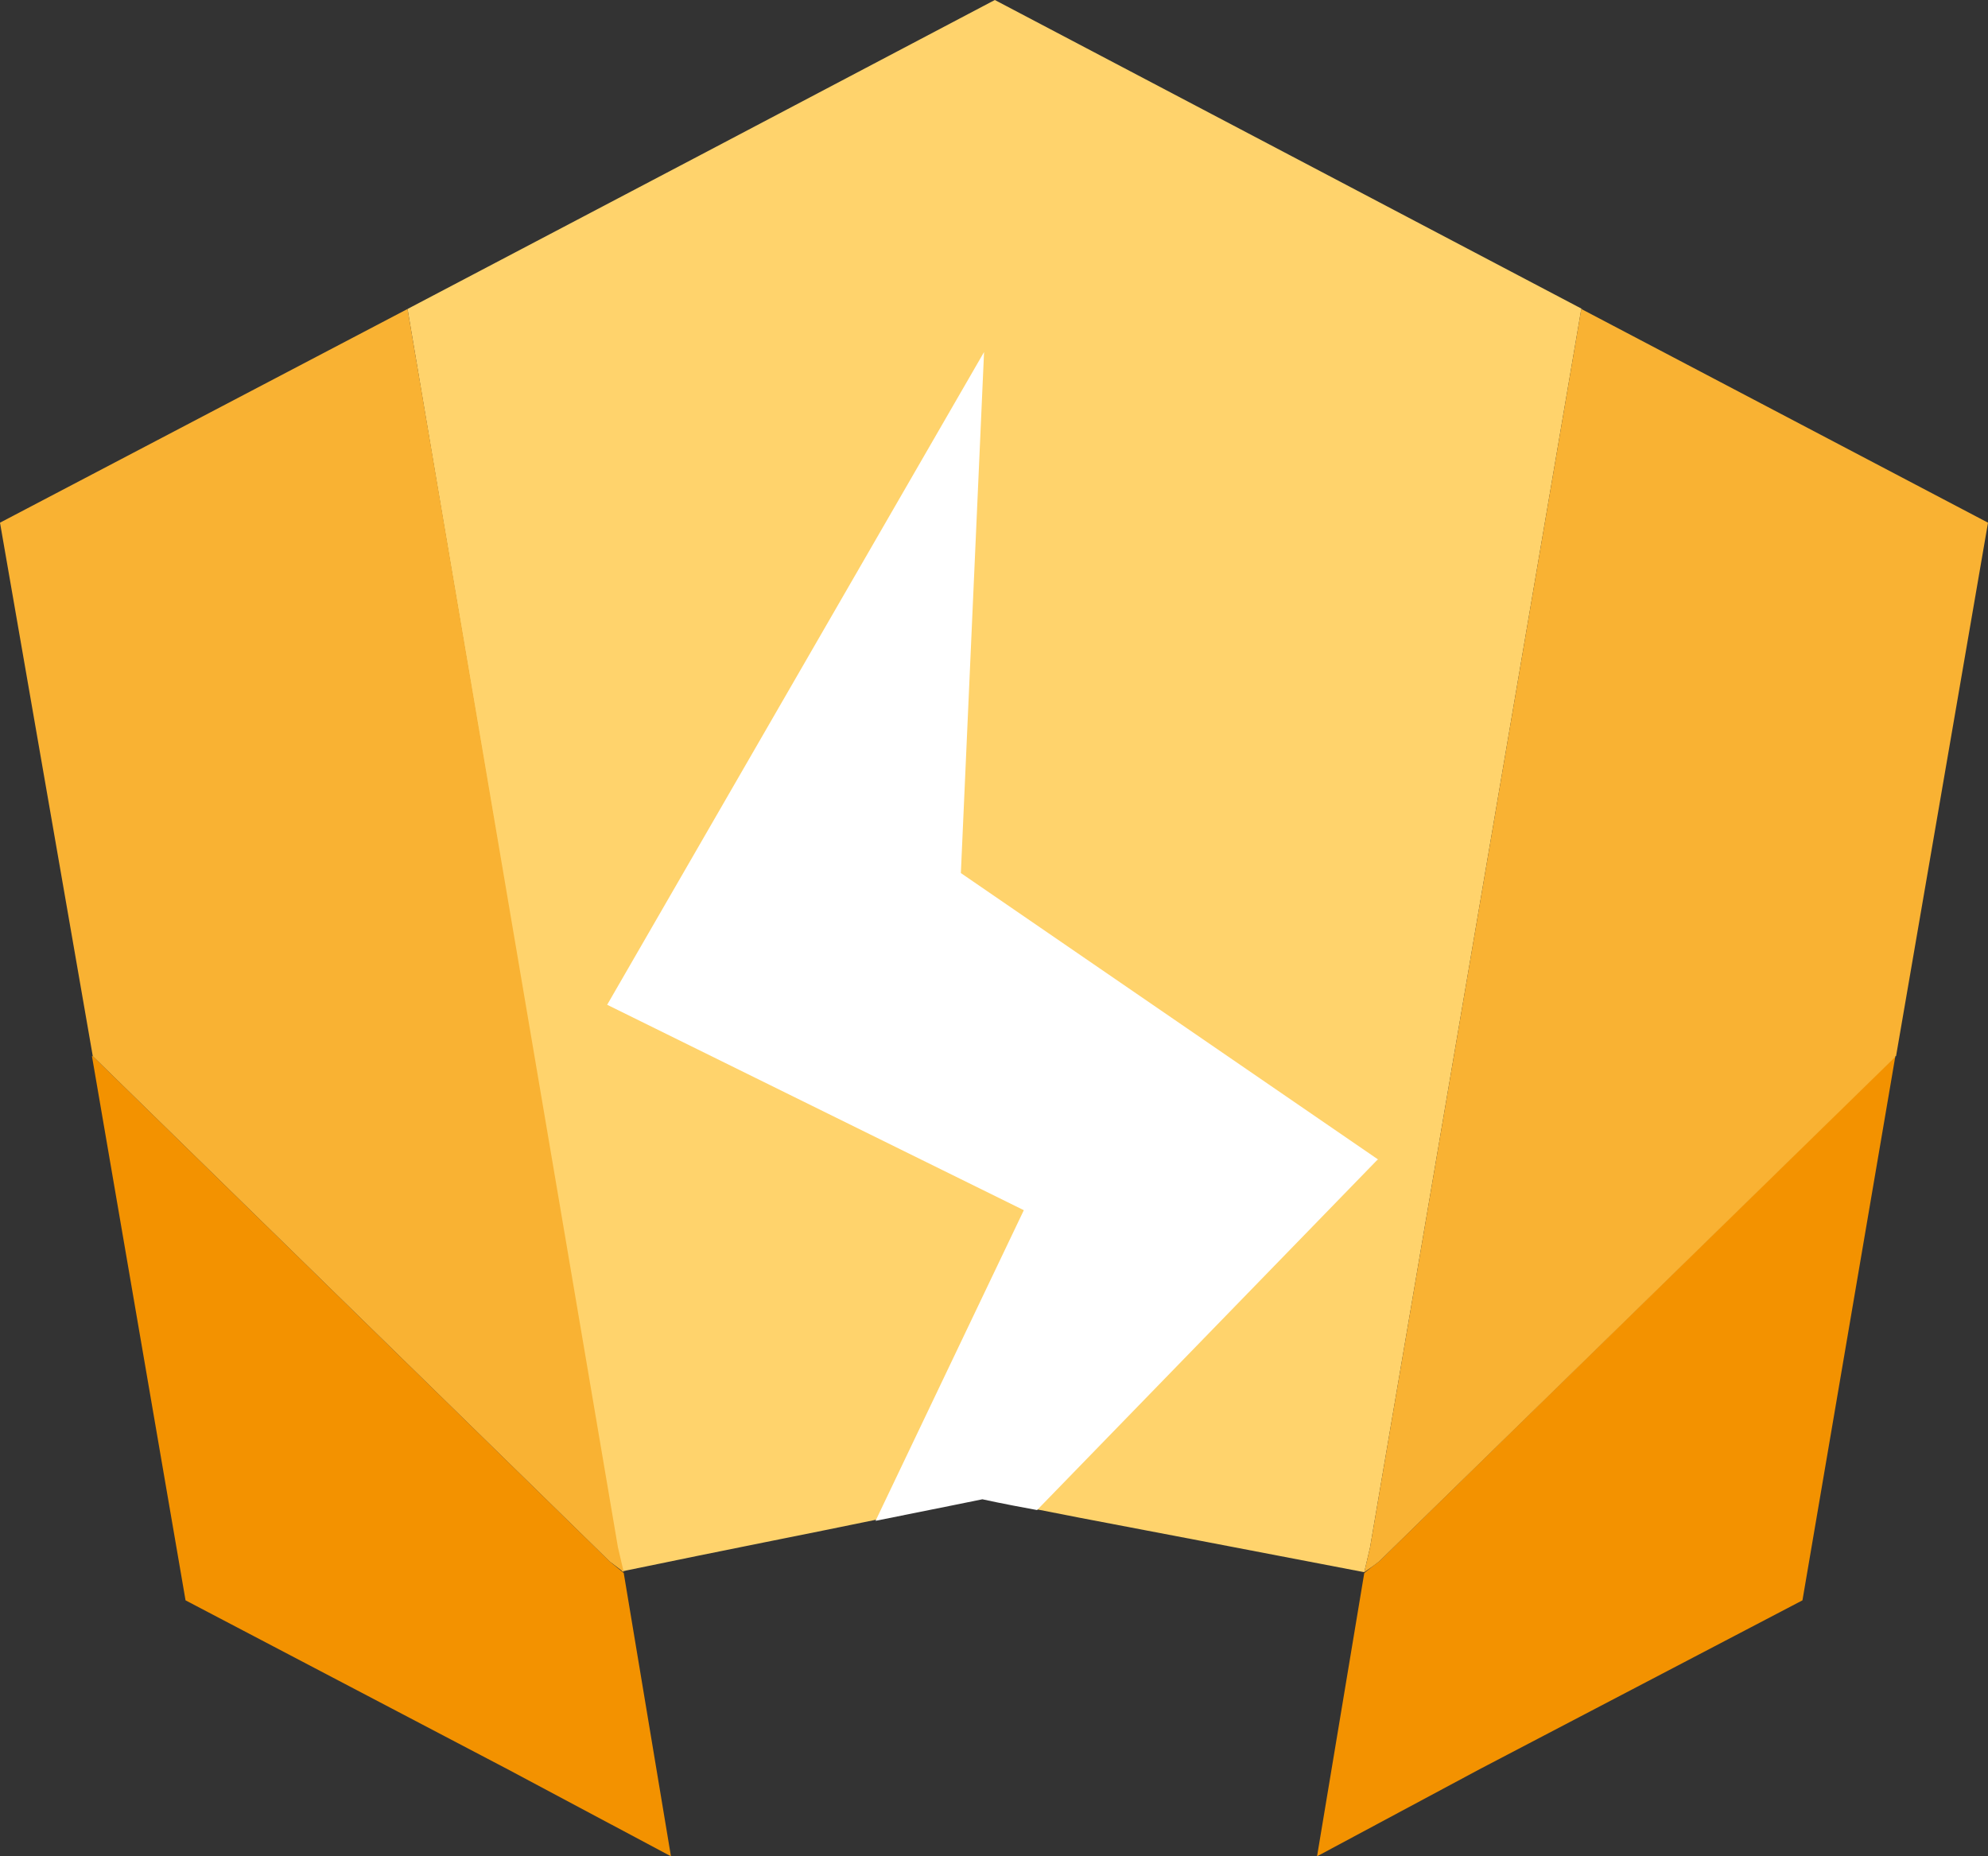 <?xml version="1.0" encoding="UTF-8"?><svg id="Laag_2" xmlns="http://www.w3.org/2000/svg" viewBox="0 0 24 22.41"><rect x="0" y="0" width="24" height="22.41" fill="#333333" stroke="none"/><defs><style>.cls-1{fill:#f9b233;}.cls-2{fill:#fff;}.cls-3{fill:#f39200;}.cls-4{fill:#ffd36c;}</style></defs><g id="Laag_1-2"><g><polygon class="cls-3" points="8.1 22.41 6.13 21.36 2.24 19.32 1.11 12.75 1.12 12.75 7.36 18.85 7.53 18.99 8.1 22.41"/><polygon class="cls-3" points="22.88 12.75 22.88 12.76 21.76 19.32 17.86 21.36 15.9 22.41 16.47 18.99 16.57 18.91 16.65 18.85 22.88 12.75"/><path class="cls-4" d="M19.09,3.73l-2.55,14.95-.07,.3c-1.51-.29-2.66-.51-3.45-.66-.2-.04-.36-.07-.51-.1-.44-.08-.66-.13-.66-.13,0,0-.44,.09-1.29,.26-.72,.15-1.75,.35-3.05,.62l-.07-.3L4.92,3.73c2.36-1.24,4.72-2.48,7.09-3.73l7.09,3.73Z"/><polygon class="cls-1" points="24 6.31 22.89 12.75 22.88 12.75 22.88 12.76 16.65 18.85 16.57 18.91 16.47 18.98 16.54 18.68 19.09 3.73 24 6.31"/><polygon class="cls-1" points="7.53 18.98 7.36 18.85 1.12 12.75 0 6.31 4.92 3.73 7.46 18.68 7.53 18.98"/><path class="cls-2" d="M16.63,14l-4.11,4.23c-.44-.08-.66-.13-.66-.13,0,0-.44,.09-1.29,.26l1.79-3.75-5.03-2.48,4.55-7.88-.28,6.29,5.04,3.46Z"/></g></g></svg>